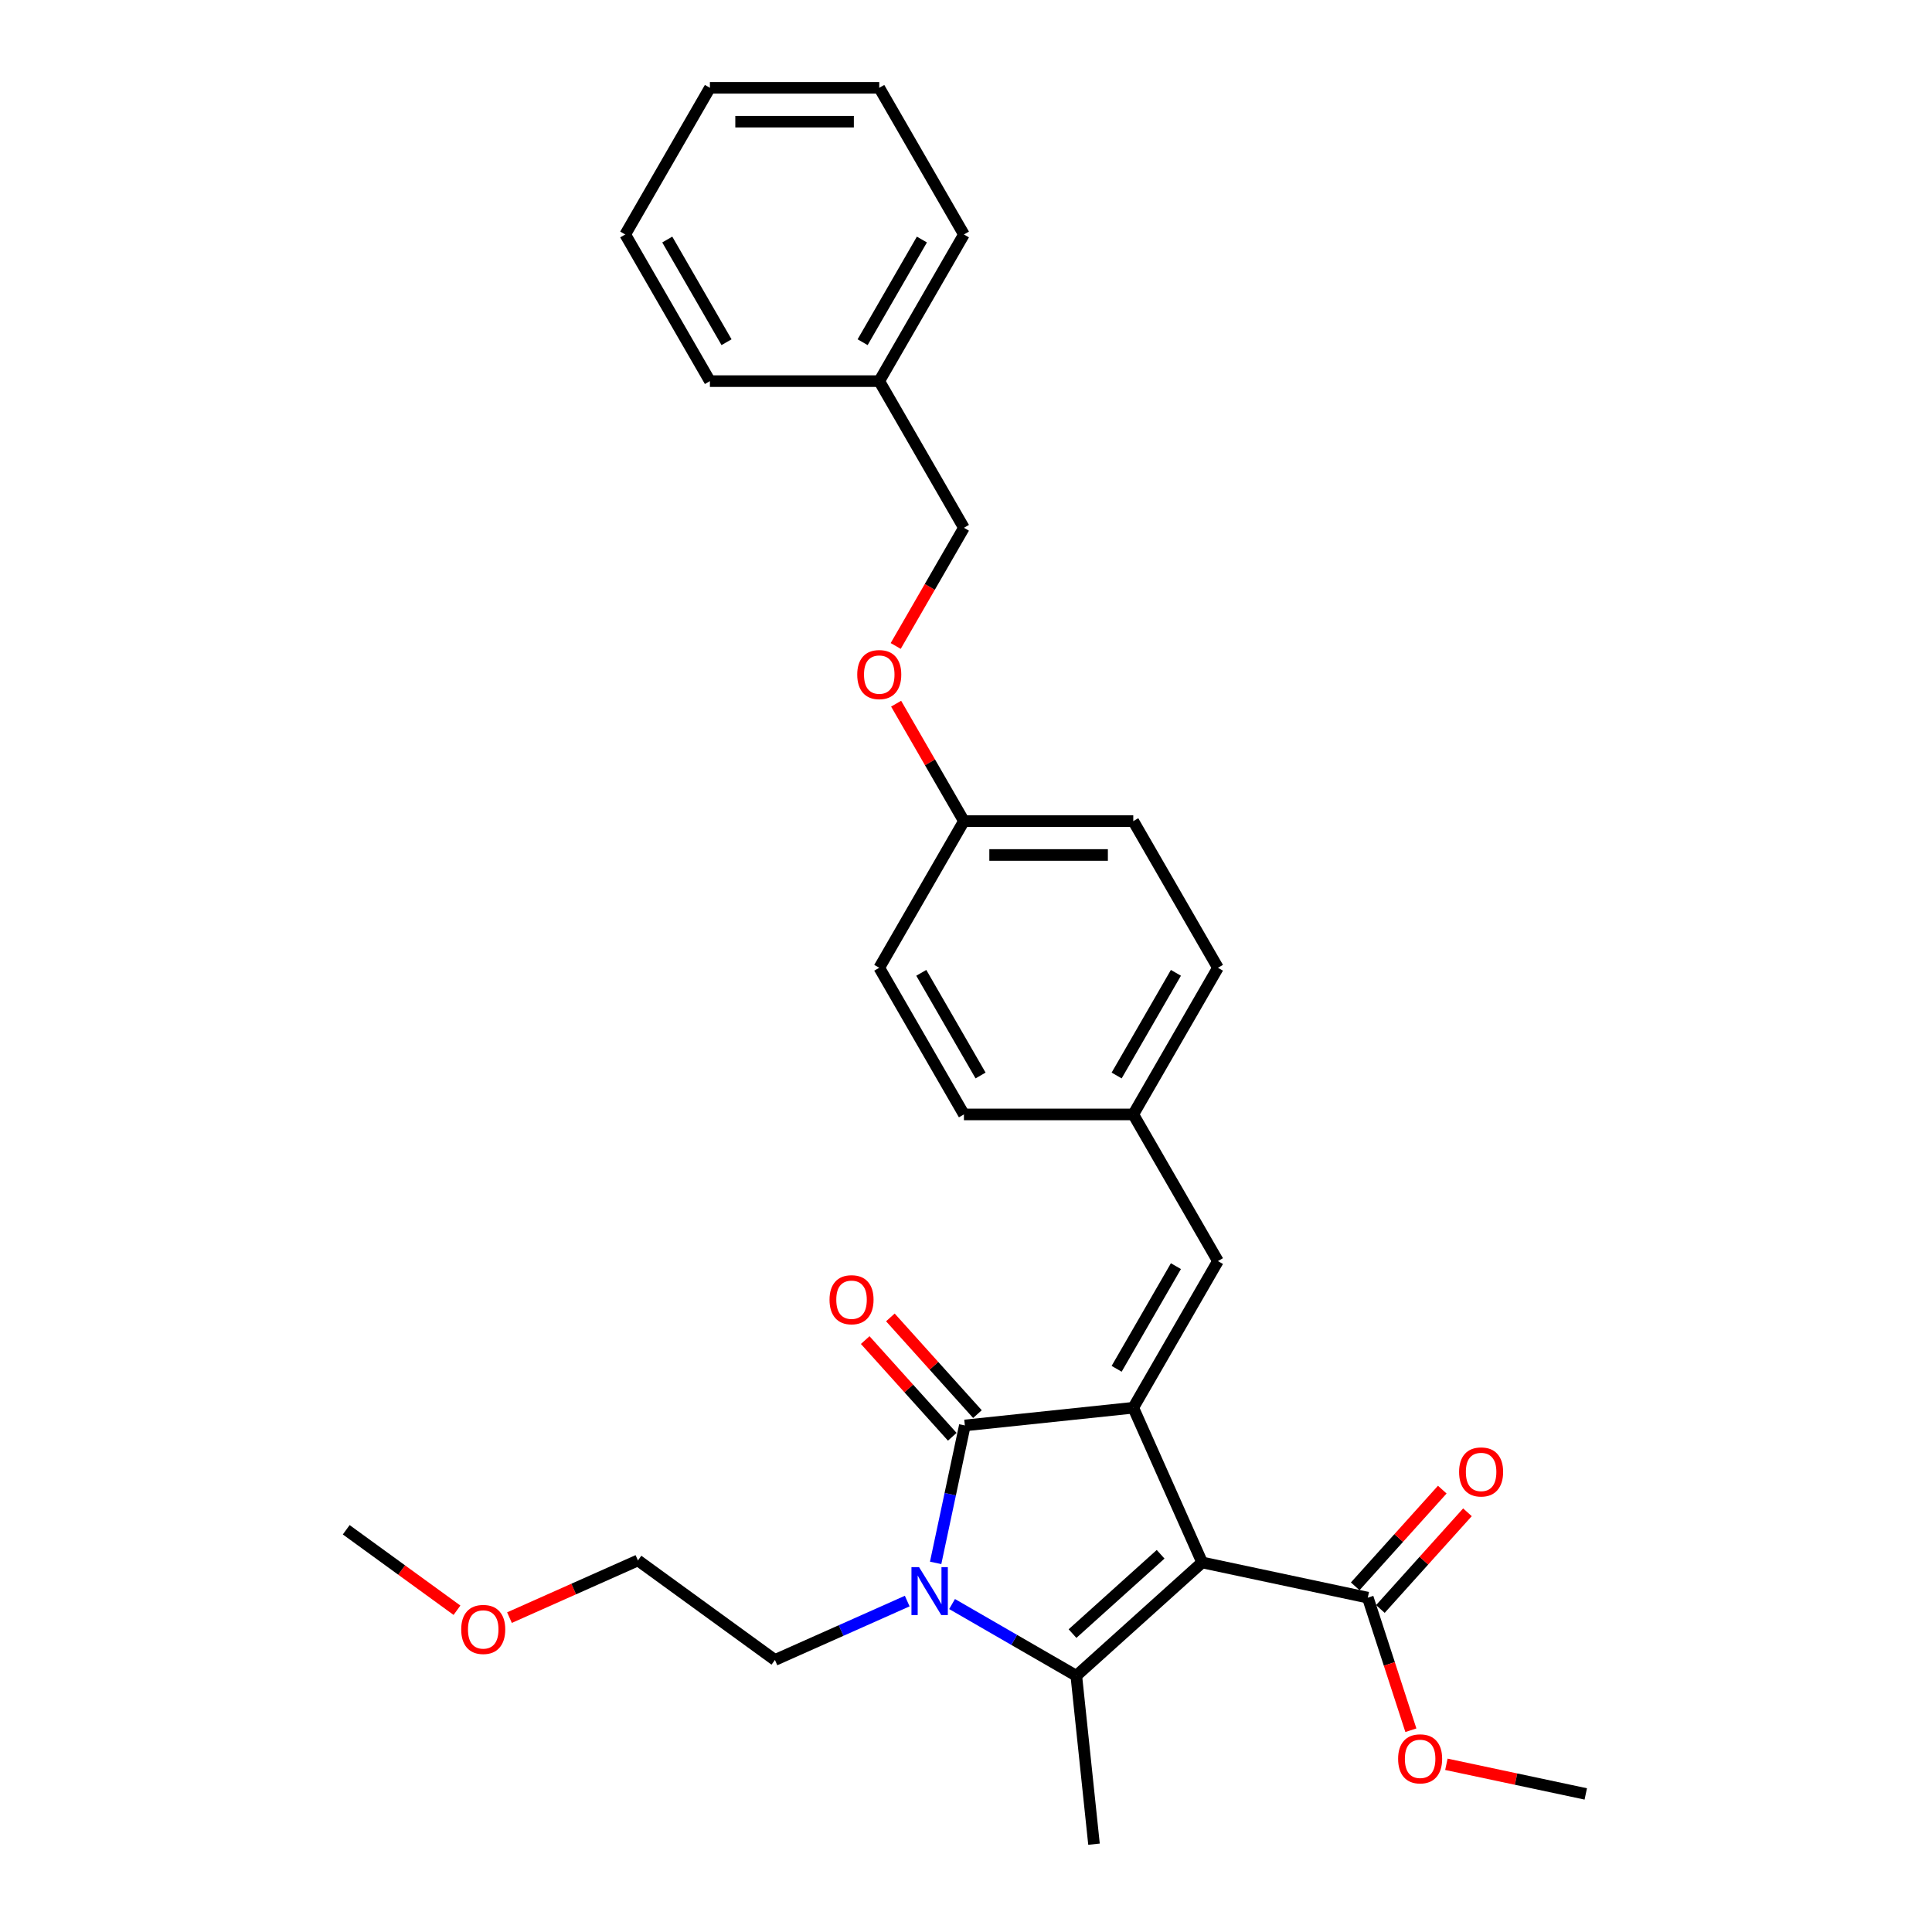 <?xml version='1.0' encoding='iso-8859-1'?>
<svg version='1.1' baseProfile='full'
              xmlns='http://www.w3.org/2000/svg'
                      xmlns:rdkit='http://www.rdkit.org/xml'
                      xmlns:xlink='http://www.w3.org/1999/xlink'
                  xml:space='preserve'
width='1000px' height='1000px' viewBox='0 0 1000 1000'>
<!-- END OF HEADER -->
<rect style='opacity:1.0;fill:#FFFFFF;stroke:none' width='1000' height='1000' x='0' y='0'> </rect>
<path class='bond-0' d='M 622.232,808.721 L 586.58,728.645' style='fill:none;fill-rule:evenodd;stroke:#000000;stroke-width:6px;stroke-linecap:butt;stroke-linejoin:miter;stroke-opacity:1' />
<path class='bond-1' d='M 622.232,808.721 L 557.093,867.372' style='fill:none;fill-rule:evenodd;stroke:#000000;stroke-width:6px;stroke-linecap:butt;stroke-linejoin:miter;stroke-opacity:1' />
<path class='bond-1' d='M 600.731,804.491 L 555.133,845.547' style='fill:none;fill-rule:evenodd;stroke:#000000;stroke-width:6px;stroke-linecap:butt;stroke-linejoin:miter;stroke-opacity:1' />
<path class='bond-4' d='M 622.232,808.721 L 707.97,826.945' style='fill:none;fill-rule:evenodd;stroke:#000000;stroke-width:6px;stroke-linecap:butt;stroke-linejoin:miter;stroke-opacity:1' />
<path class='bond-3' d='M 586.58,728.645 L 499.407,737.808' style='fill:none;fill-rule:evenodd;stroke:#000000;stroke-width:6px;stroke-linecap:butt;stroke-linejoin:miter;stroke-opacity:1' />
<path class='bond-5' d='M 586.58,728.645 L 630.407,652.735' style='fill:none;fill-rule:evenodd;stroke:#000000;stroke-width:6px;stroke-linecap:butt;stroke-linejoin:miter;stroke-opacity:1' />
<path class='bond-5' d='M 577.972,708.493 L 608.651,655.356' style='fill:none;fill-rule:evenodd;stroke:#000000;stroke-width:6px;stroke-linecap:butt;stroke-linejoin:miter;stroke-opacity:1' />
<path class='bond-2' d='M 557.093,867.372 L 524.94,848.809' style='fill:none;fill-rule:evenodd;stroke:#000000;stroke-width:6px;stroke-linecap:butt;stroke-linejoin:miter;stroke-opacity:1' />
<path class='bond-2' d='M 524.94,848.809 L 492.788,830.246' style='fill:none;fill-rule:evenodd;stroke:#0000FF;stroke-width:6px;stroke-linecap:butt;stroke-linejoin:miter;stroke-opacity:1' />
<path class='bond-11' d='M 557.093,867.372 L 566.255,954.545' style='fill:none;fill-rule:evenodd;stroke:#000000;stroke-width:6px;stroke-linecap:butt;stroke-linejoin:miter;stroke-opacity:1' />
<path class='bond-9' d='M 469.577,828.713 L 435.342,843.955' style='fill:none;fill-rule:evenodd;stroke:#0000FF;stroke-width:6px;stroke-linecap:butt;stroke-linejoin:miter;stroke-opacity:1' />
<path class='bond-9' d='M 435.342,843.955 L 401.107,859.197' style='fill:none;fill-rule:evenodd;stroke:#000000;stroke-width:6px;stroke-linecap:butt;stroke-linejoin:miter;stroke-opacity:1' />
<path class='bond-29' d='M 484.287,808.942 L 491.847,773.375' style='fill:none;fill-rule:evenodd;stroke:#0000FF;stroke-width:6px;stroke-linecap:butt;stroke-linejoin:miter;stroke-opacity:1' />
<path class='bond-29' d='M 491.847,773.375 L 499.407,737.808' style='fill:none;fill-rule:evenodd;stroke:#000000;stroke-width:6px;stroke-linecap:butt;stroke-linejoin:miter;stroke-opacity:1' />
<path class='bond-6' d='M 505.921,731.942 L 483.388,706.917' style='fill:none;fill-rule:evenodd;stroke:#000000;stroke-width:6px;stroke-linecap:butt;stroke-linejoin:miter;stroke-opacity:1' />
<path class='bond-6' d='M 483.388,706.917 L 460.855,681.892' style='fill:none;fill-rule:evenodd;stroke:#FF0000;stroke-width:6px;stroke-linecap:butt;stroke-linejoin:miter;stroke-opacity:1' />
<path class='bond-6' d='M 492.893,743.673 L 470.36,718.648' style='fill:none;fill-rule:evenodd;stroke:#000000;stroke-width:6px;stroke-linecap:butt;stroke-linejoin:miter;stroke-opacity:1' />
<path class='bond-6' d='M 470.36,718.648 L 447.828,693.623' style='fill:none;fill-rule:evenodd;stroke:#FF0000;stroke-width:6px;stroke-linecap:butt;stroke-linejoin:miter;stroke-opacity:1' />
<path class='bond-7' d='M 714.484,832.81 L 737.016,807.785' style='fill:none;fill-rule:evenodd;stroke:#000000;stroke-width:6px;stroke-linecap:butt;stroke-linejoin:miter;stroke-opacity:1' />
<path class='bond-7' d='M 737.016,807.785 L 759.549,782.76' style='fill:none;fill-rule:evenodd;stroke:#FF0000;stroke-width:6px;stroke-linecap:butt;stroke-linejoin:miter;stroke-opacity:1' />
<path class='bond-7' d='M 701.456,821.08 L 723.989,796.055' style='fill:none;fill-rule:evenodd;stroke:#000000;stroke-width:6px;stroke-linecap:butt;stroke-linejoin:miter;stroke-opacity:1' />
<path class='bond-7' d='M 723.989,796.055 L 746.521,771.03' style='fill:none;fill-rule:evenodd;stroke:#FF0000;stroke-width:6px;stroke-linecap:butt;stroke-linejoin:miter;stroke-opacity:1' />
<path class='bond-13' d='M 707.97,826.945 L 719.118,861.255' style='fill:none;fill-rule:evenodd;stroke:#000000;stroke-width:6px;stroke-linecap:butt;stroke-linejoin:miter;stroke-opacity:1' />
<path class='bond-13' d='M 719.118,861.255 L 730.266,895.565' style='fill:none;fill-rule:evenodd;stroke:#FF0000;stroke-width:6px;stroke-linecap:butt;stroke-linejoin:miter;stroke-opacity:1' />
<path class='bond-8' d='M 630.407,652.735 L 586.58,576.825' style='fill:none;fill-rule:evenodd;stroke:#000000;stroke-width:6px;stroke-linecap:butt;stroke-linejoin:miter;stroke-opacity:1' />
<path class='bond-15' d='M 586.58,576.825 L 630.407,500.915' style='fill:none;fill-rule:evenodd;stroke:#000000;stroke-width:6px;stroke-linecap:butt;stroke-linejoin:miter;stroke-opacity:1' />
<path class='bond-15' d='M 577.972,556.673 L 608.651,503.536' style='fill:none;fill-rule:evenodd;stroke:#000000;stroke-width:6px;stroke-linecap:butt;stroke-linejoin:miter;stroke-opacity:1' />
<path class='bond-16' d='M 586.58,576.825 L 498.927,576.825' style='fill:none;fill-rule:evenodd;stroke:#000000;stroke-width:6px;stroke-linecap:butt;stroke-linejoin:miter;stroke-opacity:1' />
<path class='bond-21' d='M 401.107,859.197 L 330.194,807.676' style='fill:none;fill-rule:evenodd;stroke:#000000;stroke-width:6px;stroke-linecap:butt;stroke-linejoin:miter;stroke-opacity:1' />
<path class='bond-10' d='M 463.835,364.224 L 481.381,394.614' style='fill:none;fill-rule:evenodd;stroke:#FF0000;stroke-width:6px;stroke-linecap:butt;stroke-linejoin:miter;stroke-opacity:1' />
<path class='bond-10' d='M 481.381,394.614 L 498.927,425.005' style='fill:none;fill-rule:evenodd;stroke:#000000;stroke-width:6px;stroke-linecap:butt;stroke-linejoin:miter;stroke-opacity:1' />
<path class='bond-14' d='M 463.612,334.352 L 481.269,303.768' style='fill:none;fill-rule:evenodd;stroke:#FF0000;stroke-width:6px;stroke-linecap:butt;stroke-linejoin:miter;stroke-opacity:1' />
<path class='bond-14' d='M 481.269,303.768 L 498.927,273.185' style='fill:none;fill-rule:evenodd;stroke:#000000;stroke-width:6px;stroke-linecap:butt;stroke-linejoin:miter;stroke-opacity:1' />
<path class='bond-12' d='M 498.927,425.005 L 455.1,500.915' style='fill:none;fill-rule:evenodd;stroke:#000000;stroke-width:6px;stroke-linecap:butt;stroke-linejoin:miter;stroke-opacity:1' />
<path class='bond-30' d='M 498.927,425.005 L 586.58,425.005' style='fill:none;fill-rule:evenodd;stroke:#000000;stroke-width:6px;stroke-linecap:butt;stroke-linejoin:miter;stroke-opacity:1' />
<path class='bond-30' d='M 512.075,442.536 L 573.432,442.536' style='fill:none;fill-rule:evenodd;stroke:#000000;stroke-width:6px;stroke-linecap:butt;stroke-linejoin:miter;stroke-opacity:1' />
<path class='bond-22' d='M 748.643,913.196 L 784.718,920.864' style='fill:none;fill-rule:evenodd;stroke:#FF0000;stroke-width:6px;stroke-linecap:butt;stroke-linejoin:miter;stroke-opacity:1' />
<path class='bond-22' d='M 784.718,920.864 L 820.794,928.532' style='fill:none;fill-rule:evenodd;stroke:#000000;stroke-width:6px;stroke-linecap:butt;stroke-linejoin:miter;stroke-opacity:1' />
<path class='bond-19' d='M 498.927,273.185 L 455.1,197.275' style='fill:none;fill-rule:evenodd;stroke:#000000;stroke-width:6px;stroke-linecap:butt;stroke-linejoin:miter;stroke-opacity:1' />
<path class='bond-18' d='M 630.407,500.915 L 586.58,425.005' style='fill:none;fill-rule:evenodd;stroke:#000000;stroke-width:6px;stroke-linecap:butt;stroke-linejoin:miter;stroke-opacity:1' />
<path class='bond-17' d='M 498.927,576.825 L 455.1,500.915' style='fill:none;fill-rule:evenodd;stroke:#000000;stroke-width:6px;stroke-linecap:butt;stroke-linejoin:miter;stroke-opacity:1' />
<path class='bond-17' d='M 507.535,556.673 L 476.856,503.536' style='fill:none;fill-rule:evenodd;stroke:#000000;stroke-width:6px;stroke-linecap:butt;stroke-linejoin:miter;stroke-opacity:1' />
<path class='bond-23' d='M 455.1,197.275 L 498.927,121.365' style='fill:none;fill-rule:evenodd;stroke:#000000;stroke-width:6px;stroke-linecap:butt;stroke-linejoin:miter;stroke-opacity:1' />
<path class='bond-23' d='M 446.492,177.123 L 477.171,123.986' style='fill:none;fill-rule:evenodd;stroke:#000000;stroke-width:6px;stroke-linecap:butt;stroke-linejoin:miter;stroke-opacity:1' />
<path class='bond-24' d='M 455.1,197.275 L 367.447,197.275' style='fill:none;fill-rule:evenodd;stroke:#000000;stroke-width:6px;stroke-linecap:butt;stroke-linejoin:miter;stroke-opacity:1' />
<path class='bond-20' d='M 263.705,837.279 L 296.95,822.477' style='fill:none;fill-rule:evenodd;stroke:#FF0000;stroke-width:6px;stroke-linecap:butt;stroke-linejoin:miter;stroke-opacity:1' />
<path class='bond-20' d='M 296.95,822.477 L 330.194,807.676' style='fill:none;fill-rule:evenodd;stroke:#000000;stroke-width:6px;stroke-linecap:butt;stroke-linejoin:miter;stroke-opacity:1' />
<path class='bond-25' d='M 236.533,833.457 L 207.869,812.632' style='fill:none;fill-rule:evenodd;stroke:#FF0000;stroke-width:6px;stroke-linecap:butt;stroke-linejoin:miter;stroke-opacity:1' />
<path class='bond-25' d='M 207.869,812.632 L 179.206,791.806' style='fill:none;fill-rule:evenodd;stroke:#000000;stroke-width:6px;stroke-linecap:butt;stroke-linejoin:miter;stroke-opacity:1' />
<path class='bond-27' d='M 498.927,121.365 L 455.1,45.455' style='fill:none;fill-rule:evenodd;stroke:#000000;stroke-width:6px;stroke-linecap:butt;stroke-linejoin:miter;stroke-opacity:1' />
<path class='bond-26' d='M 367.447,197.275 L 323.62,121.365' style='fill:none;fill-rule:evenodd;stroke:#000000;stroke-width:6px;stroke-linecap:butt;stroke-linejoin:miter;stroke-opacity:1' />
<path class='bond-26' d='M 376.055,177.123 L 345.376,123.986' style='fill:none;fill-rule:evenodd;stroke:#000000;stroke-width:6px;stroke-linecap:butt;stroke-linejoin:miter;stroke-opacity:1' />
<path class='bond-28' d='M 323.62,121.365 L 367.447,45.455' style='fill:none;fill-rule:evenodd;stroke:#000000;stroke-width:6px;stroke-linecap:butt;stroke-linejoin:miter;stroke-opacity:1' />
<path class='bond-31' d='M 455.1,45.455 L 367.447,45.455' style='fill:none;fill-rule:evenodd;stroke:#000000;stroke-width:6px;stroke-linecap:butt;stroke-linejoin:miter;stroke-opacity:1' />
<path class='bond-31' d='M 441.952,62.985 L 380.595,62.985' style='fill:none;fill-rule:evenodd;stroke:#000000;stroke-width:6px;stroke-linecap:butt;stroke-linejoin:miter;stroke-opacity:1' />
<path  class='atom-3' d='M 475.696 811.134
L 483.83 824.282
Q 484.636 825.579, 485.933 827.928
Q 487.231 830.277, 487.301 830.418
L 487.301 811.134
L 490.597 811.134
L 490.597 835.957
L 487.196 835.957
L 478.465 821.582
Q 477.449 819.899, 476.362 817.971
Q 475.31 816.042, 474.994 815.446
L 474.994 835.957
L 471.769 835.957
L 471.769 811.134
L 475.696 811.134
' fill='#0000FF'/>
<path  class='atom-7' d='M 429.36 672.738
Q 429.36 666.778, 432.305 663.447
Q 435.251 660.116, 440.755 660.116
Q 446.26 660.116, 449.205 663.447
Q 452.15 666.778, 452.15 672.738
Q 452.15 678.769, 449.17 682.205
Q 446.19 685.606, 440.755 685.606
Q 435.286 685.606, 432.305 682.205
Q 429.36 678.804, 429.36 672.738
M 440.755 682.801
Q 444.542 682.801, 446.575 680.277
Q 448.644 677.717, 448.644 672.738
Q 448.644 667.865, 446.575 665.411
Q 444.542 662.921, 440.755 662.921
Q 436.969 662.921, 434.9 665.376
Q 432.866 667.83, 432.866 672.738
Q 432.866 677.752, 434.9 680.277
Q 436.969 682.801, 440.755 682.801
' fill='#FF0000'/>
<path  class='atom-8' d='M 755.227 761.876
Q 755.227 755.915, 758.172 752.584
Q 761.117 749.254, 766.621 749.254
Q 772.126 749.254, 775.071 752.584
Q 778.016 755.915, 778.016 761.876
Q 778.016 767.906, 775.036 771.342
Q 772.056 774.743, 766.621 774.743
Q 761.152 774.743, 758.172 771.342
Q 755.227 767.941, 755.227 761.876
M 766.621 771.938
Q 770.408 771.938, 772.442 769.414
Q 774.51 766.854, 774.51 761.876
Q 774.51 757.002, 772.442 754.548
Q 770.408 752.059, 766.621 752.059
Q 762.835 752.059, 760.766 754.513
Q 758.733 756.967, 758.733 761.876
Q 758.733 766.89, 760.766 769.414
Q 762.835 771.938, 766.621 771.938
' fill='#FF0000'/>
<path  class='atom-11' d='M 443.705 349.165
Q 443.705 343.205, 446.65 339.874
Q 449.595 336.543, 455.1 336.543
Q 460.605 336.543, 463.55 339.874
Q 466.495 343.205, 466.495 349.165
Q 466.495 355.196, 463.515 358.632
Q 460.534 362.033, 455.1 362.033
Q 449.63 362.033, 446.65 358.632
Q 443.705 355.231, 443.705 349.165
M 455.1 359.228
Q 458.887 359.228, 460.92 356.703
Q 462.989 354.144, 462.989 349.165
Q 462.989 344.291, 460.92 341.837
Q 458.887 339.348, 455.1 339.348
Q 451.313 339.348, 449.245 341.802
Q 447.211 344.256, 447.211 349.165
Q 447.211 354.179, 449.245 356.703
Q 451.313 359.228, 455.1 359.228
' fill='#FF0000'/>
<path  class='atom-14' d='M 723.661 910.378
Q 723.661 904.418, 726.607 901.087
Q 729.552 897.756, 735.056 897.756
Q 740.561 897.756, 743.506 901.087
Q 746.451 904.418, 746.451 910.378
Q 746.451 916.409, 743.471 919.845
Q 740.491 923.246, 735.056 923.246
Q 729.587 923.246, 726.607 919.845
Q 723.661 916.444, 723.661 910.378
M 735.056 920.441
Q 738.843 920.441, 740.876 917.916
Q 742.945 915.357, 742.945 910.378
Q 742.945 905.505, 740.876 903.05
Q 738.843 900.561, 735.056 900.561
Q 731.27 900.561, 729.201 903.015
Q 727.167 905.47, 727.167 910.378
Q 727.167 915.392, 729.201 917.916
Q 731.27 920.441, 735.056 920.441
' fill='#FF0000'/>
<path  class='atom-21' d='M 238.724 843.398
Q 238.724 837.438, 241.669 834.107
Q 244.614 830.776, 250.119 830.776
Q 255.623 830.776, 258.569 834.107
Q 261.514 837.438, 261.514 843.398
Q 261.514 849.429, 258.534 852.865
Q 255.553 856.265, 250.119 856.265
Q 244.649 856.265, 241.669 852.865
Q 238.724 849.464, 238.724 843.398
M 250.119 853.461
Q 253.905 853.461, 255.939 850.936
Q 258.008 848.377, 258.008 843.398
Q 258.008 838.524, 255.939 836.07
Q 253.905 833.581, 250.119 833.581
Q 246.332 833.581, 244.264 836.035
Q 242.23 838.489, 242.23 843.398
Q 242.23 848.412, 244.264 850.936
Q 246.332 853.461, 250.119 853.461
' fill='#FF0000'/>
</svg>
